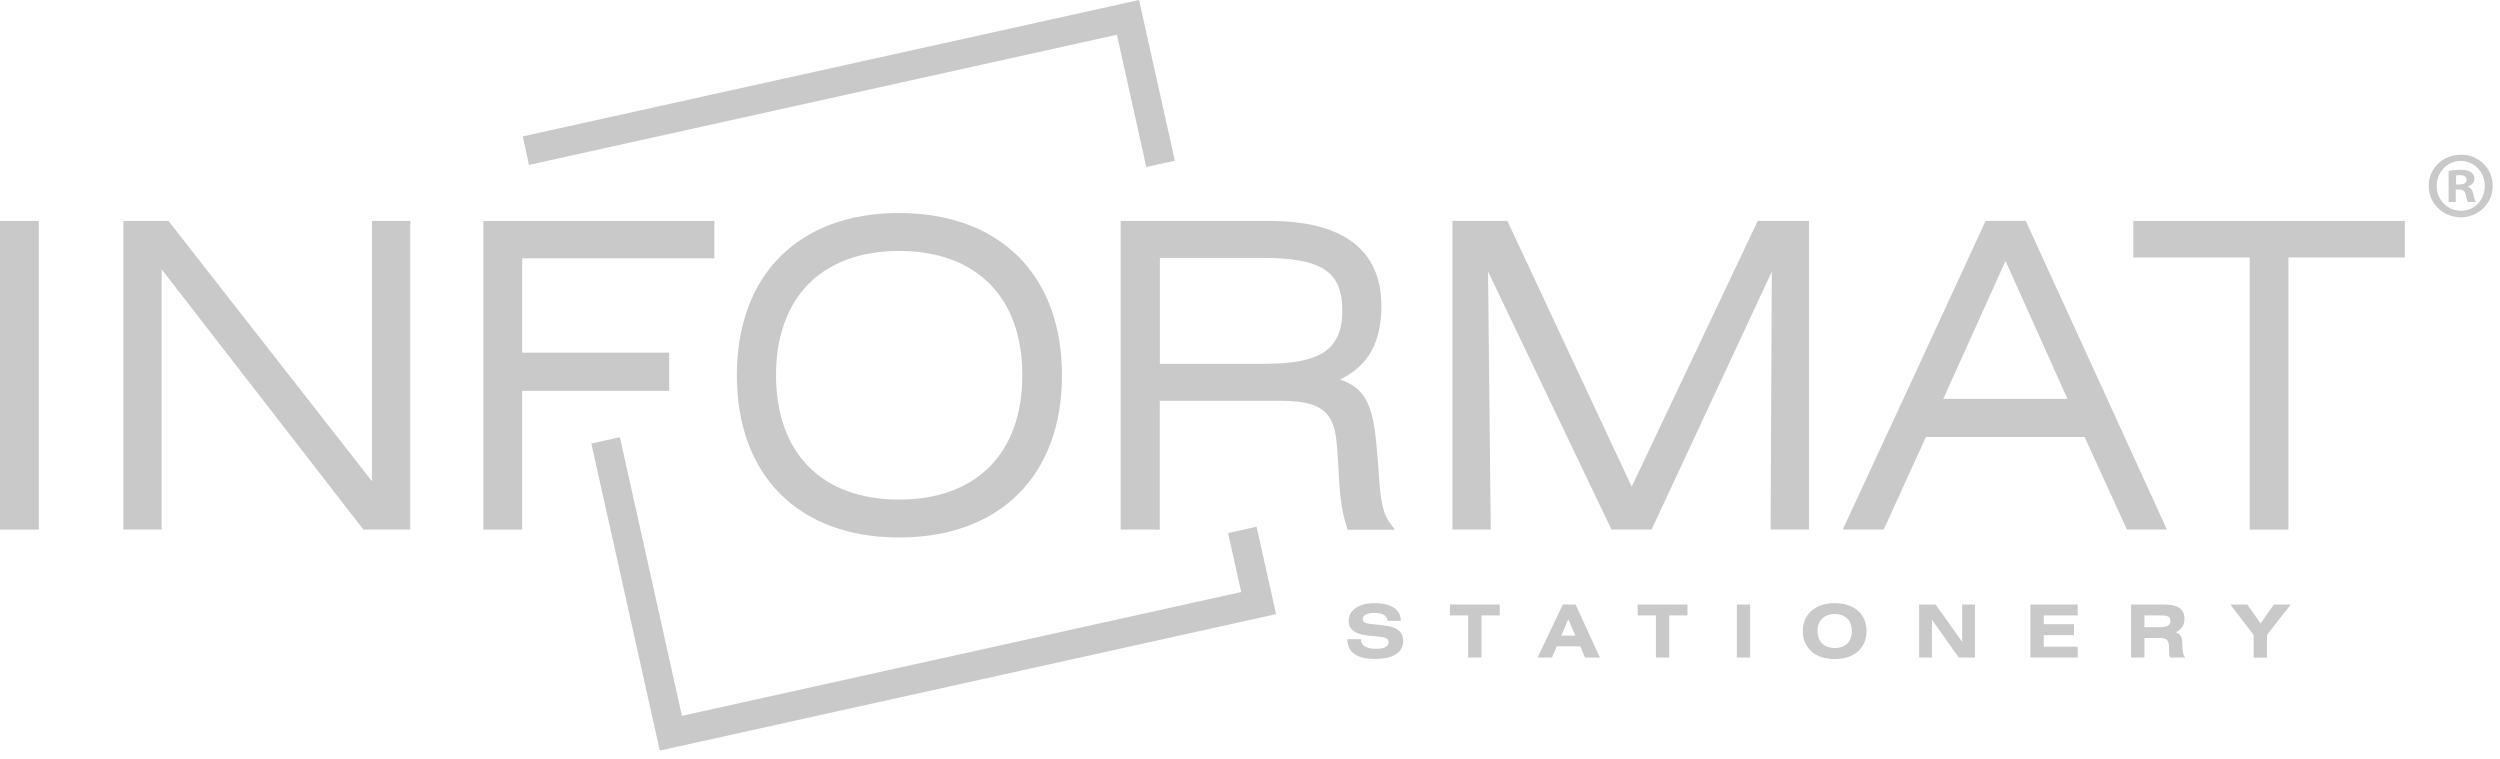 <svg width="191" height="58" viewBox="0 0 191 58" fill="none" xmlns="http://www.w3.org/2000/svg">
<path fill-rule="evenodd" clip-rule="evenodd" d="M2.625 40.459H0V16.88H2.964V40.459H2.625Z" fill="#C9C9C9"/>
<path fill-rule="evenodd" clip-rule="evenodd" d="M28.415 36.765V16.88H31.346V40.459H27.763L12.351 20.58V40.459H9.426V16.88H12.872L28.415 36.765Z" fill="#C9C9C9"/>
<path fill-rule="evenodd" clip-rule="evenodd" d="M39.548 40.459H36.93V16.88H54.577V19.736H39.894V26.942H51.124V29.864H39.894V40.459H39.548Z" fill="#C9C9C9"/>
<path fill-rule="evenodd" clip-rule="evenodd" d="M61.782 35.655C63.391 37.285 65.749 38.167 68.7 38.167C71.644 38.167 74.002 37.278 75.611 35.655C77.22 34.032 78.106 31.649 78.106 28.669C78.106 25.689 77.227 23.307 75.611 21.684C74.002 20.061 71.644 19.171 68.7 19.171C65.755 19.171 63.397 20.061 61.782 21.684C60.173 23.313 59.287 25.689 59.287 28.669C59.293 31.649 60.173 34.032 61.782 35.655ZM77.8 19.6C79.956 21.749 81.135 24.846 81.135 28.669C81.135 32.493 79.956 35.596 77.8 37.739C75.657 39.875 72.55 41.063 68.7 41.063C64.85 41.063 61.756 39.881 59.619 37.745C57.469 35.596 56.297 32.5 56.297 28.669C56.297 24.846 57.469 21.742 59.619 19.593C61.756 17.457 64.85 16.276 68.7 16.276C72.55 16.282 75.65 17.464 77.8 19.6Z" fill="#C9C9C9"/>
<path fill-rule="evenodd" clip-rule="evenodd" d="M88.269 40.459H85.617V16.88H96.971C99.779 16.88 101.903 17.425 103.336 18.496C104.801 19.593 105.538 21.223 105.538 23.372C105.538 24.956 105.218 26.215 104.534 27.215C104.02 27.962 103.303 28.546 102.372 29C103.166 29.254 103.72 29.637 104.13 30.189C104.691 30.942 104.932 31.974 105.101 33.402C105.199 34.272 105.257 35.084 105.31 35.824C105.433 37.635 105.531 39.063 106.176 39.933L106.573 40.472H102.964L102.886 40.238C102.417 38.817 102.339 37.336 102.261 35.83C102.222 35.058 102.176 34.272 102.079 33.48C101.948 32.402 101.59 31.688 100.952 31.253C100.287 30.805 99.297 30.623 97.922 30.623H88.607V40.466H88.269V40.459ZM101.147 20.561C100.15 19.937 98.593 19.704 96.437 19.704H88.614V27.793H96.724C98.776 27.793 100.255 27.52 101.206 26.865C102.118 26.235 102.554 25.222 102.554 23.716C102.554 22.158 102.098 21.158 101.147 20.561Z" fill="#C9C9C9"/>
<path fill-rule="evenodd" clip-rule="evenodd" d="M113.556 40.459H110.963V16.88H115.165L124.662 37.181L134.29 16.88H138.205V40.459H135.274L135.365 20.756L126.18 40.459H123.118L113.686 20.742L113.894 40.459H113.556Z" fill="#C9C9C9"/>
<path fill-rule="evenodd" clip-rule="evenodd" d="M143.69 40.459H140.785C144.433 32.604 148.081 24.742 151.703 16.873H154.765C158.367 24.729 161.963 32.591 165.552 40.459H162.497L159.266 33.389H147.143L143.912 40.459H143.69ZM153.221 19.938L148.465 30.474H157.957L153.221 19.938Z" fill="#C9C9C9"/>
<path fill-rule="evenodd" clip-rule="evenodd" d="M174.495 40.459H171.876V19.671H162.984V16.88H183.732V19.671H174.834V40.459H174.495Z" fill="#C9C9C9"/>
<path fill-rule="evenodd" clip-rule="evenodd" d="M39.94 10.42L42.376 9.881L87.024 0L89.76 12.277L87.578 12.757L85.33 2.655L42.871 12.056L40.415 12.601L39.94 10.42ZM96 40.238L97.492 46.919L50.408 57.345L45.177 33.883L47.359 33.402L52.101 54.69L94.828 45.231L93.825 40.725L96 40.238Z" fill="#C9C9C9"/>
<path fill-rule="evenodd" clip-rule="evenodd" d="M107.022 47.432C107.022 46.581 106.292 46.081 104.996 46.081C103.771 46.081 103.035 46.666 103.035 47.425C103.035 48.113 103.537 48.457 104.573 48.561L105.289 48.633C105.836 48.691 106.09 48.763 106.09 49.074C106.09 49.386 105.765 49.568 105.159 49.568C104.377 49.568 103.973 49.321 103.98 48.834H102.938C102.938 49.847 103.667 50.34 105.042 50.34C106.468 50.34 107.204 49.847 107.204 48.964C107.204 48.25 106.709 47.886 105.693 47.776L104.937 47.698C104.358 47.639 104.117 47.594 104.117 47.289C104.117 47.003 104.429 46.828 105.016 46.828C105.641 46.828 105.967 47.029 106.012 47.432H107.022ZM110.774 46.185V47.016H112.168V50.236H113.184V47.016H114.578V46.185H110.774ZM117.471 50.236H118.572L118.936 49.379H120.728L121.099 50.236H122.232L120.376 46.185H119.399L117.471 50.236ZM119.282 48.561L119.816 47.308L120.356 48.561H119.282ZM125.118 46.185V47.016H126.512V50.236H127.529V47.016H128.923V46.185H125.118ZM133.71 46.185H132.694V50.236H133.71V46.185ZM140.173 46.081C138.674 46.081 137.736 46.932 137.736 48.217C137.736 49.503 138.674 50.353 140.173 50.353C141.671 50.353 142.602 49.503 142.602 48.217C142.609 46.932 141.671 46.081 140.173 46.081ZM140.173 46.912C140.987 46.912 141.482 47.399 141.482 48.211C141.482 49.022 140.98 49.509 140.173 49.509C139.358 49.509 138.857 49.016 138.857 48.211C138.857 47.406 139.365 46.912 140.173 46.912ZM146.622 46.185V50.236H147.599V47.347L149.651 50.236H150.888V46.185H149.911V49.042L147.879 46.185H146.622ZM155.123 46.185V50.236H158.738V49.405H156.145V48.522H158.451V47.691H156.145V47.016H158.738V46.185H155.123ZM162.816 50.236H163.832V48.743H165.011C165.617 48.743 165.721 48.957 165.721 49.645V49.925C165.721 50.041 165.747 50.145 165.806 50.236H166.946C166.75 50.016 166.75 49.652 166.731 49.165C166.711 48.704 166.659 48.477 166.223 48.302C166.646 48.139 166.894 47.756 166.894 47.276C166.894 46.51 166.373 46.185 165.311 46.185H162.816V50.236ZM163.832 47.016H164.939C165.526 47.016 165.812 47.049 165.812 47.438C165.812 47.815 165.532 47.919 164.985 47.919H163.832V47.016ZM170.398 46.185L172.177 48.509V50.243H173.199V48.509L175.01 46.185H173.721L172.711 47.633L171.695 46.185H170.398Z" fill="#C9C9C9"/>
<path fill-rule="evenodd" clip-rule="evenodd" d="M187.642 14.095H187.896C188.202 14.095 188.45 13.991 188.45 13.751C188.45 13.536 188.293 13.38 187.948 13.38C187.805 13.38 187.7 13.393 187.642 13.413V14.095ZM187.629 15.432H187.075V13.049C187.29 13.024 187.596 12.972 187.987 12.972C188.437 12.972 188.639 13.049 188.795 13.16C188.945 13.257 189.042 13.439 189.042 13.666C189.042 13.958 188.827 14.147 188.547 14.238V14.264C188.782 14.341 188.899 14.53 188.964 14.848C189.042 15.211 189.101 15.341 189.14 15.432H188.56C188.489 15.348 188.443 15.14 188.371 14.848C188.332 14.601 188.183 14.484 187.876 14.484H187.622V15.432H187.629ZM186.163 14.198C186.163 13.16 186.964 12.296 187.994 12.296C189.049 12.296 189.837 13.153 189.837 14.211C189.837 15.263 189.055 16.114 188.026 16.101C186.964 16.101 186.163 15.257 186.163 14.198ZM190.443 14.198C190.443 15.536 189.368 16.601 188.007 16.601C186.645 16.601 185.551 15.536 185.551 14.198C185.551 12.868 186.639 11.816 188.02 11.816C189.368 11.816 190.443 12.861 190.443 14.198Z" fill="#C9C9C9"/>
</svg>
